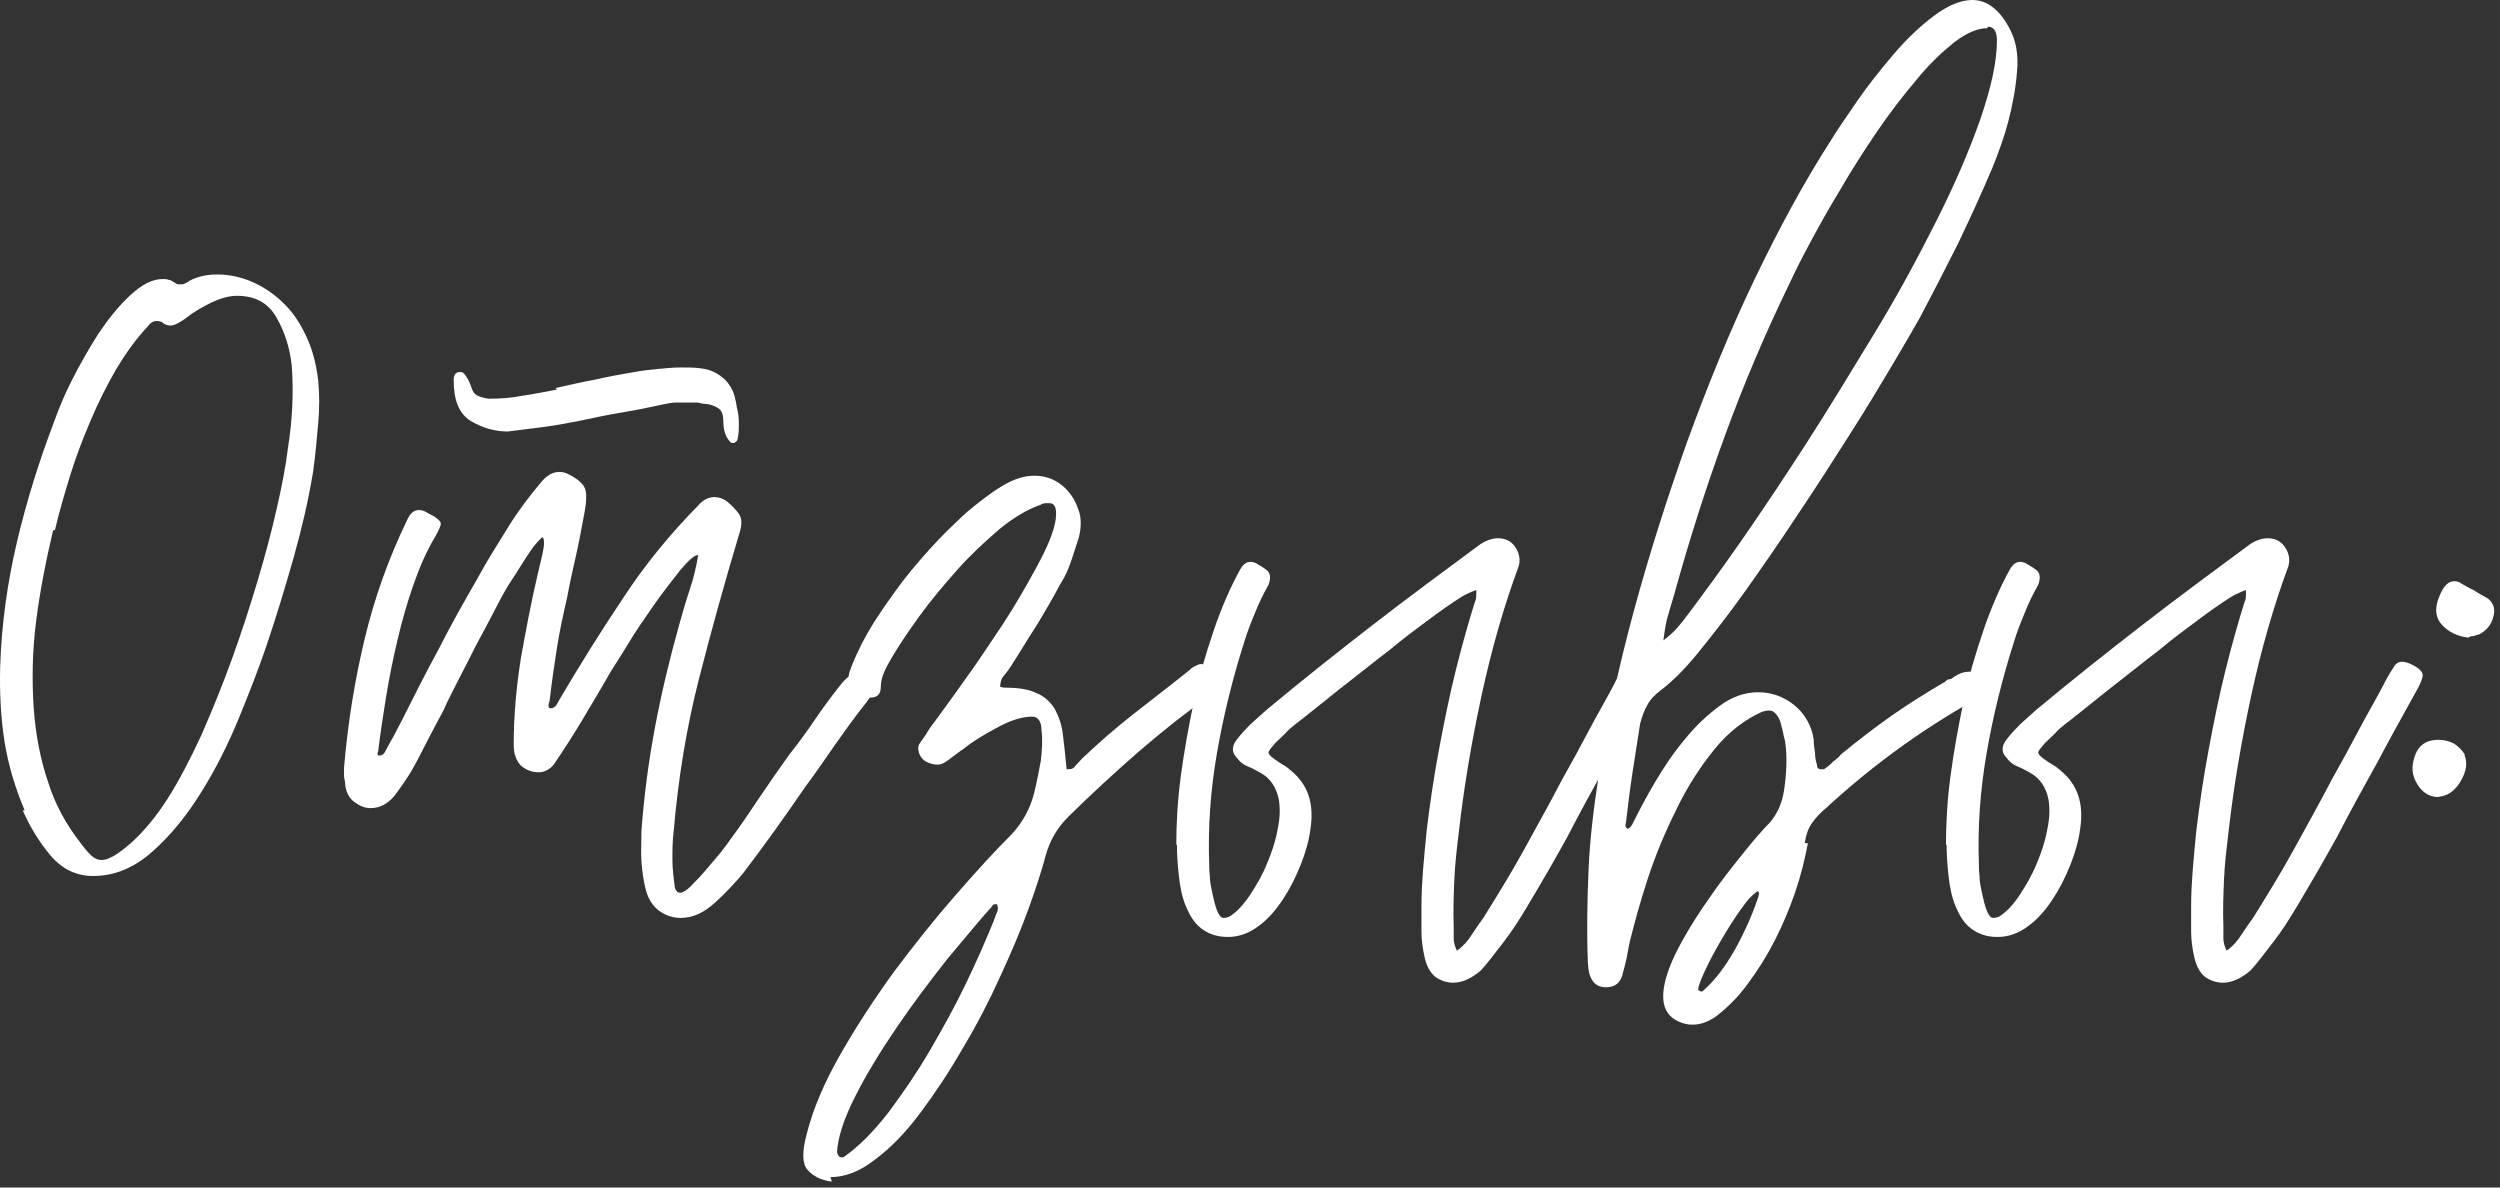 <svg width="400" height="190" viewBox="0 0 400 190" fill="none" xmlns="http://www.w3.org/2000/svg">
<rect x="0" y="0" width="400" height="190" fill="#333333" stroke="none"/>
<path d="M394.311 120.812C394.827 122.031 394.62 123.373 393.795 124.837C392.969 126.301 391.936 127.155 390.698 127.398C390.491 127.398 390.285 127.52 390.078 127.52C388.943 127.52 387.911 127.033 387.085 125.935C386.259 124.837 385.846 123.617 386.053 122.275C386.466 119.592 387.807 118.372 390.182 118.372C391.111 118.372 391.936 118.616 392.659 118.982C393.382 119.47 394.001 120.08 394.414 120.812H394.311ZM393.588 93.244C394.311 93.61 395.033 94.098 395.859 94.464C396.582 94.952 397.304 95.318 398.13 95.806C398.956 96.537 399.266 97.391 398.956 98.611C398.646 99.953 397.82 100.929 396.582 101.539C396.375 101.539 396.066 101.661 395.756 101.783C395.446 101.783 395.24 101.783 394.93 102.027C393.072 101.783 391.627 101.051 390.595 99.831C389.562 98.611 389.562 97.025 390.388 95.196C391.007 93.732 391.73 93 392.659 93C392.866 93 393.175 93 393.691 93.244H393.588Z" fill="white"/>
<path d="M3.948 129.667C2.503 126.251 1.367 122.592 0.748 118.811C0.129 114.907 -0.078 110.882 0.025 106.734C0.232 100.026 1.161 93.317 2.709 86.73C4.258 80.143 6.322 73.556 8.8 67.091C9.419 65.383 10.245 63.309 11.483 60.87C12.722 58.43 14.167 55.869 15.716 53.429C17.367 50.989 19.019 48.916 20.877 47.208C22.735 45.5 24.387 44.646 26.038 44.646C26.348 44.646 26.658 44.646 26.967 44.768C27.277 44.768 27.587 45.012 28 45.256C28.309 45.5 28.619 45.5 28.722 45.5C29.032 45.5 29.341 45.5 29.548 45.378C29.754 45.256 30.064 45.134 30.374 44.89C31.819 44.158 33.264 43.915 34.812 43.915C36.877 43.915 38.838 44.403 40.696 45.256C42.554 46.11 44.206 47.33 45.651 48.794C47.096 50.258 48.232 52.087 49.161 54.161C50.09 56.235 50.606 58.43 50.916 60.87C51.122 63.066 51.122 65.383 50.916 67.701C50.709 70.018 50.503 72.58 50.09 75.507C49.367 79.899 48.335 84.412 46.993 89.169C45.651 93.927 44.206 98.684 42.554 103.563C41.419 106.856 39.974 110.638 38.219 114.907C36.464 119.176 34.503 123.08 32.129 126.861C29.858 130.521 27.277 133.692 24.387 136.254C21.496 138.815 18.4 140.157 14.89 140.157C12.206 140.157 9.935 139.059 8.077 136.864C6.219 134.668 4.774 132.228 3.638 129.667H3.948ZM8.49 84.9C7.354 89.657 6.425 94.415 5.806 99.172C5.187 103.929 5.083 108.564 5.393 113.321C5.703 117.469 6.425 121.372 7.664 125.032C8.8 128.691 10.554 131.862 12.825 134.79C13.445 135.644 14.064 136.376 14.58 136.864C15.096 137.352 15.613 137.596 16.335 137.596C17.367 137.596 19.019 136.62 21.187 134.668C23.045 132.96 25.006 130.643 26.864 127.715C28.722 124.788 30.477 121.372 32.232 117.591C33.883 113.809 35.535 109.784 37.084 105.515C38.632 101.245 39.974 97.098 41.212 92.951C42.451 88.803 43.483 84.9 44.309 81.241C45.135 77.581 45.754 74.41 46.064 71.726C46.787 67.213 46.993 62.822 46.684 58.552C46.374 55.625 45.548 53.063 44.206 50.745C42.864 48.428 40.8 47.33 37.909 47.33C36.671 47.33 35.329 47.696 33.78 48.428C32.335 49.16 30.993 49.892 29.961 50.745C28.825 51.599 27.896 52.087 27.277 52.087C26.658 52.087 26.245 51.843 25.832 51.477C25.625 51.477 25.419 51.355 25.109 51.355C24.593 51.355 24.077 51.599 23.664 52.209C21.806 54.161 20.154 56.478 18.606 59.04C17.058 61.724 15.716 64.407 14.477 67.335C13.238 70.262 12.103 73.19 11.174 76.239C10.245 79.289 9.419 82.094 8.8 84.778L8.49 84.9Z" fill="white"/>
<path d="M86.838 85.875C86.838 85.875 85.599 86.972 84.773 88.314C83.844 89.656 82.915 91.242 81.78 92.949C80.644 94.657 79.612 96.731 78.477 98.927C77.341 101.122 76.206 103.074 75.276 105.026C74.244 106.977 73.418 108.685 72.593 110.271C71.767 111.856 71.251 112.954 70.941 113.686C70.012 115.394 69.186 116.98 68.36 118.565C67.534 120.151 66.709 121.859 65.78 123.445C64.954 124.786 64.025 126.128 63.096 127.348C62.064 128.568 60.825 129.3 59.276 129.3C58.347 129.3 57.522 128.934 56.696 128.324C55.87 127.714 55.457 126.86 55.251 125.762C55.251 125.274 55.147 124.786 55.044 124.298C55.044 123.811 55.044 123.323 55.044 122.835C55.663 115.516 56.799 108.685 58.347 102.22C59.896 95.755 62.167 89.29 65.264 82.947C65.677 82.093 66.296 81.605 67.018 81.605C67.431 81.605 67.844 81.727 68.257 81.971C68.67 82.215 69.083 82.459 69.393 82.581C70.115 83.069 70.528 83.435 70.528 83.801C70.528 84.167 70.218 84.777 69.702 85.753C68.36 87.948 67.225 90.51 66.193 93.437C65.16 96.365 64.335 99.292 63.612 102.342C62.889 105.391 62.27 108.441 61.754 111.612C61.238 114.784 60.825 117.59 60.515 120.151C60.309 120.639 60.412 120.883 60.618 120.883H60.825C60.825 120.883 61.238 120.883 61.547 120.395C61.96 119.663 62.373 118.809 62.889 117.955C63.302 117.102 63.818 116.248 64.231 115.394C66.193 111.49 68.154 107.587 70.218 103.806C72.18 99.902 74.347 96.121 76.515 92.34C77.96 89.656 79.612 87.094 81.264 84.411C82.915 81.727 84.773 79.288 86.631 77.092C87.56 75.994 88.489 75.506 89.522 75.506C90.038 75.506 90.554 75.628 91.173 75.994C92.618 76.726 93.444 77.58 93.651 78.312C93.857 79.044 93.857 80.263 93.547 81.849C93.135 84.045 92.722 86.362 92.206 88.68C91.689 90.998 91.173 93.193 90.76 95.511C90.141 98.195 89.522 101 89.109 103.684C88.696 106.367 88.283 109.051 87.973 111.856C87.973 112.1 87.87 112.344 87.767 112.71C87.767 113.076 87.767 113.32 88.076 113.32H88.283C88.283 113.32 88.799 113.198 89.005 112.832C89.212 112.466 89.315 112.344 89.418 112.1C92.722 106.489 96.128 101 99.741 95.633C103.251 90.266 107.277 85.387 111.715 80.873C112.438 80.019 113.367 79.532 114.296 79.532C115.018 79.532 115.741 79.776 116.36 80.263C117.083 80.873 117.702 81.483 118.218 82.215C118.735 82.947 118.735 83.923 118.322 85.265C115.947 93.193 113.78 101 111.818 108.685C109.857 116.37 108.515 124.542 107.793 132.959C107.586 134.545 107.586 136.009 107.586 137.594C107.586 139.058 107.793 140.644 107.999 142.108C108.206 142.595 108.412 142.839 108.825 142.839C109.238 142.839 109.857 142.474 110.58 141.742C111.302 141.01 112.128 140.156 112.954 139.18C113.78 138.204 114.606 137.228 115.328 136.374C116.051 135.399 116.567 134.789 116.773 134.423C118.425 132.227 119.973 129.91 121.522 127.592C123.07 125.274 124.618 123.079 126.27 120.761C127.715 118.931 129.057 117.102 130.296 115.272C131.535 113.442 132.877 111.612 134.322 109.783C135.457 108.319 136.489 107.587 137.315 107.587C138.141 107.587 138.967 108.075 139.793 109.051C140.309 109.417 140.309 110.027 139.793 110.759C139.586 111.003 139.38 111.368 139.173 111.612C138.967 111.856 138.76 112.222 138.554 112.466C136.799 114.662 135.148 116.98 133.599 119.175C132.051 121.371 130.502 123.689 128.851 125.884C127.199 128.324 125.548 130.641 123.896 132.959C122.244 135.277 120.593 137.472 118.838 139.79C117.599 141.254 116.154 142.839 114.399 144.425C112.644 146.011 110.889 146.865 108.928 146.865C107.689 146.865 106.554 146.499 105.522 145.767C104.489 145.035 103.767 143.937 103.354 142.474C102.941 140.888 102.735 139.302 102.631 137.838C102.528 136.374 102.631 134.667 102.631 132.959C103.044 127.348 103.767 121.859 104.799 116.37C105.831 110.881 107.173 105.269 108.722 99.78C109.238 97.951 109.754 96.121 110.373 94.291C110.993 92.462 111.406 90.632 111.715 88.802C111.096 88.802 110.167 89.656 108.825 91.242C107.483 92.949 106.038 94.779 104.593 96.853C103.147 98.927 101.702 101 100.464 103.074C99.225 105.147 98.296 106.489 97.78 107.343C96.335 109.905 94.786 112.466 93.341 114.906C91.896 117.346 90.244 119.907 88.593 122.347C87.973 123.079 87.147 123.567 86.218 123.567C85.083 123.567 84.154 123.201 83.328 122.469C82.606 121.737 82.193 120.639 82.193 119.175C82.193 114.54 82.606 110.027 83.328 105.391C84.154 100.756 84.98 96.365 86.012 91.974C86.631 89.412 87.044 87.704 87.044 86.972C87.044 86.24 86.941 85.875 86.631 85.997L86.838 85.875ZM88.902 62.088C91.07 61.6 93.135 61.112 95.199 60.747C97.264 60.259 99.328 59.893 101.496 59.527C102.735 59.283 103.973 59.161 105.212 59.039C106.451 58.917 107.689 58.795 108.928 58.795C109.96 58.795 110.993 58.795 112.025 58.917C113.057 59.039 113.883 59.283 114.709 59.771C115.535 60.259 116.257 60.869 116.773 61.722C117.393 62.576 117.702 63.796 117.909 65.26C118.115 65.992 118.218 66.846 118.218 67.7C118.218 68.553 118.218 69.407 118.012 70.261C118.012 70.505 117.806 70.627 117.496 70.871C117.186 70.871 116.98 70.871 116.877 70.749C116.154 70.017 115.741 68.919 115.741 67.578C115.741 66.48 115.535 65.748 115.018 65.382C114.502 65.016 113.883 64.772 113.16 64.65C112.644 64.65 112.128 64.528 111.612 64.406C111.096 64.406 110.58 64.406 110.064 64.406C109.444 64.406 108.825 64.406 108.206 64.406C107.586 64.406 106.967 64.528 106.347 64.65C104.077 65.138 101.806 65.626 99.535 65.992C97.264 66.358 94.993 66.846 92.722 67.334C90.864 67.7 88.902 68.065 87.044 68.309C85.186 68.553 83.225 68.797 81.264 69.041C79.096 69.041 77.135 68.431 75.276 67.334C73.418 66.114 72.593 64.04 72.593 60.869C72.593 60.625 72.593 60.381 72.696 60.137C72.696 59.893 73.005 59.649 73.315 59.527C73.522 59.527 73.625 59.527 73.831 59.527C74.038 59.527 74.141 59.771 74.244 59.771C74.76 60.381 75.07 60.991 75.38 61.844C75.586 62.576 75.896 63.064 76.412 63.308C76.928 63.552 77.444 63.674 78.167 63.796C80.025 63.796 81.883 63.674 83.638 63.308C85.393 63.064 87.147 62.698 89.109 62.332L88.902 62.088Z" fill="white"/>
<path d="M133.084 189.069C131.226 188.825 129.987 188.093 129.161 187.117C128.335 186.142 128.335 184.19 129.058 181.506C130.09 177.359 131.948 173.09 134.529 168.576C137.11 164.063 140 159.672 143.097 155.403C146.297 151.133 149.497 147.108 152.903 143.204C156.206 139.423 159.2 136.13 161.781 133.568C163.639 131.616 164.877 129.299 165.497 126.737C165.91 125.029 166.219 123.444 166.529 121.736C166.735 120.028 166.839 118.32 166.632 116.735C166.632 115.393 166.013 114.661 165.187 114.661C163.535 114.661 161.574 115.271 159.406 116.491C157.135 117.711 155.381 118.808 154.039 119.906C153.626 120.15 153.213 120.516 152.697 120.882C152.181 121.248 151.768 121.614 151.355 121.858C151.045 122.102 150.529 122.346 150.013 122.346C149.29 122.346 148.568 122.102 147.948 121.736C147.329 121.248 147.019 120.638 146.916 119.906C146.916 119.54 146.916 119.174 147.329 118.686C147.742 118.077 148.155 117.589 148.464 116.979C148.774 116.491 149.187 115.881 149.6 115.393C150.735 113.807 152.387 111.612 154.348 108.806C156.413 106 158.374 102.951 160.439 99.901C162.503 96.73 164.258 93.68 165.91 90.631C167.561 87.581 168.594 85.142 168.903 83.19C169.11 81.482 168.903 80.507 167.871 80.507H167.355C167.355 80.507 166.839 80.507 166.529 80.751C164.464 81.482 162.297 82.702 159.923 84.654C157.652 86.606 155.381 88.679 153.213 91.119C151.045 93.558 148.981 95.998 147.123 98.56C145.264 101.121 143.716 103.439 142.581 105.391C142.168 106.122 141.755 106.854 141.445 107.586C141.135 108.318 140.929 109.05 140.929 109.904C140.929 111.124 140.31 111.612 139.277 111.612C138.452 111.612 137.729 111.368 137.006 110.88C135.768 110.148 135.458 109.05 135.974 107.342C136.593 105.635 137.523 103.561 138.761 101.365C140 99.169 141.548 96.974 143.2 94.656C144.852 92.339 146.71 90.143 148.671 87.947C150.632 85.752 152.697 83.8 154.658 81.97C156.723 80.263 158.581 78.799 160.439 77.701C162.297 76.603 163.948 76.115 165.497 76.115C167.148 76.115 168.594 76.603 169.832 77.579C171.071 78.555 172 79.897 172.516 81.482C173.032 82.702 173.032 84.288 172.619 85.996C172.206 87.216 171.794 88.557 171.381 89.777C170.968 90.997 170.452 92.217 169.729 93.314C168.49 95.632 167.148 97.95 165.806 100.145C164.361 102.341 163.019 104.659 161.574 106.854C161.264 107.342 160.852 107.83 160.542 108.196C160.232 108.562 160.026 109.172 160.026 109.904C160.232 109.904 160.439 110.026 160.748 110.026C162.916 110.026 164.568 110.27 165.806 110.88C167.045 111.368 167.974 112.221 168.697 113.319C169.316 114.417 169.832 115.759 170.039 117.345C170.245 118.93 170.452 120.882 170.658 123.078C171.277 123.078 171.69 123.078 172 122.59C172.31 122.224 172.723 121.858 173.135 121.37C175.819 118.808 178.503 116.491 181.29 114.295C184.077 112.099 186.968 109.904 189.858 107.586C190.374 107.22 190.684 106.854 190.89 106.732C191.406 106.488 191.819 106.244 192.129 106.244C192.645 106.244 193.058 106.488 193.574 106.976C194.09 107.464 194.4 107.952 194.71 108.318C195.329 109.172 195.226 110.026 194.297 110.758C190.168 113.685 186.142 116.857 182.323 120.15C178.4 123.566 174.684 126.981 170.968 130.64C169.11 132.47 167.974 134.544 167.355 136.74C166.735 139.057 165.806 141.985 164.568 145.4C163.329 148.816 161.781 152.475 160.026 156.256C158.271 160.16 156.31 163.941 154.039 167.723C151.871 171.504 149.6 174.919 147.226 178.091C144.852 181.262 142.477 183.702 140 185.532C137.523 187.483 135.148 188.337 132.877 188.337L133.084 189.069ZM133.91 184.312C133.91 184.312 134.116 185.166 134.529 185.166C134.529 185.166 134.632 185.166 134.735 185.166C134.839 185.166 134.839 185.166 134.942 185.166C137.419 183.458 139.794 181.018 142.168 177.969C144.439 174.919 146.71 171.626 148.774 168.088C150.839 164.551 152.8 161.014 154.555 157.354C156.31 153.695 157.755 150.401 158.994 147.352C159.2 146.864 159.303 146.376 159.51 146.01C159.716 145.522 159.716 145.156 159.51 144.668C159.2 144.668 158.89 144.668 158.787 144.912C158.581 145.156 158.477 145.4 158.271 145.522C156.516 147.474 154.348 150.157 151.561 153.451C148.877 156.866 146.194 160.404 143.613 164.185C141.032 167.967 138.761 171.626 136.903 175.285C135.045 178.945 134.013 181.994 133.91 184.556V184.312Z" fill="white"/>
<path d="M188.206 135.154C188.206 131.739 188.413 128.079 188.929 124.176C189.445 120.273 190.167 116.369 190.993 112.344C191.819 108.319 192.954 104.537 194.193 100.878C195.432 97.218 196.877 93.925 198.425 91.119C198.838 90.388 199.354 89.9 200.077 89.9C200.49 89.9 200.903 90.022 201.419 90.388C201.832 90.631 202.245 90.875 202.554 91.119C203.277 91.607 203.38 92.461 202.967 93.559C202.142 95.023 201.419 96.487 200.8 98.072C200.18 99.536 199.561 101.122 199.045 102.829C197.187 108.685 195.742 114.54 194.709 120.517C193.677 126.494 193.264 132.349 193.471 138.204C193.471 138.57 193.471 139.302 193.574 140.155C193.574 141.131 193.78 141.985 193.987 142.961C194.193 143.937 194.4 144.791 194.709 145.645C195.019 146.376 195.329 146.864 195.742 146.864C195.948 146.864 196.258 146.864 196.774 146.62C197.909 145.889 199.045 144.669 200.077 143.083C201.109 141.497 202.038 139.912 202.761 138.082C203.483 136.374 204.103 134.544 204.413 132.715C204.825 130.885 204.825 129.299 204.619 127.957C204.206 125.884 203.174 124.42 201.522 123.566C200.903 123.2 200.18 122.834 199.561 122.59C198.942 122.346 198.322 121.858 197.806 121.127C197.083 120.395 197.083 119.419 197.806 118.443C198.529 117.467 199.354 116.613 200.077 115.881C200.903 115.15 201.729 114.418 202.658 113.564C208.232 108.929 213.909 104.415 219.587 100.024C225.264 95.633 231.045 91.363 236.825 87.094C237.961 86.362 238.89 86.118 239.716 86.118C241.161 86.118 242.296 86.85 242.916 88.436C243.122 89.046 243.225 89.656 243.019 90.51C240.542 97.218 238.58 104.171 237.032 111.368C235.484 118.565 234.245 125.762 233.419 133.081C233.109 135.642 232.8 138.204 232.696 140.643C232.593 143.083 232.49 145.767 232.593 148.206C232.593 148.938 232.593 149.548 232.593 150.158C232.593 150.768 232.8 151.5 233.109 152.11C234.142 151.378 234.864 150.524 235.484 149.548C236.103 148.572 236.722 147.718 237.342 146.864C239.613 143.205 241.884 139.546 243.948 135.764C246.013 131.983 248.077 128.323 250.038 124.542C251.484 121.98 252.826 119.541 254.167 116.979C255.509 114.418 256.955 111.978 258.296 109.416C258.503 108.929 258.813 108.441 259.019 108.075C259.226 107.709 259.535 107.221 259.845 106.733C260.155 106.123 260.671 105.879 261.187 105.879C261.703 105.879 262.426 106.123 263.045 106.489C263.974 106.977 264.387 107.465 264.49 107.953C264.49 108.441 264.18 109.294 263.561 110.392C261.393 114.296 259.226 118.199 257.161 122.102C254.993 126.006 252.826 129.909 250.761 133.934C249.935 135.398 249.006 137.106 247.871 139.058C246.735 141.009 245.6 142.961 244.361 145.035C243.122 147.108 241.884 149.06 240.542 150.768C239.2 152.476 238.064 154.061 236.929 155.281C235.484 156.501 234.038 157.233 232.49 157.233C231.458 157.233 230.425 156.867 229.6 156.257C228.774 155.525 228.258 154.549 227.948 153.207C227.638 151.866 227.432 150.402 227.432 149.06C227.432 147.596 227.432 146.255 227.432 144.913C227.432 141.253 227.845 137.228 228.258 132.959C228.774 128.689 229.393 124.42 230.219 120.029C231.045 115.637 231.871 111.49 232.903 107.343C233.935 103.195 234.967 99.536 236 96.243C236.206 95.999 236.206 95.389 236.206 94.657V94.413C236.206 94.413 234.967 94.779 233.625 95.633C232.284 96.487 230.529 97.706 228.567 99.17C226.606 100.634 224.438 102.22 222.271 104.049C220 105.757 217.935 107.465 215.871 109.05C213.806 110.636 212.051 112.1 210.503 113.32C208.954 114.54 207.922 115.393 207.406 115.759C206.787 116.247 206.167 116.735 205.651 117.345C205.135 117.833 204.516 118.443 204 118.931C203.38 119.663 202.967 120.151 202.967 120.395C202.967 120.639 203.277 121.005 203.793 121.371C204.309 121.736 204.825 122.102 205.238 122.346C205.754 122.59 206.167 122.956 206.58 123.322C209.264 125.518 210.296 128.567 209.677 132.593C209.471 134.3 208.954 136.252 208.129 138.326C207.303 140.399 206.374 142.229 205.238 143.937C204.103 145.645 202.864 147.108 201.316 148.206C199.871 149.304 198.219 149.914 196.464 149.914C194.709 149.914 193.367 149.426 192.232 148.572C191.096 147.718 190.374 146.498 189.754 145.035C189.135 143.571 188.825 141.985 188.619 140.155C188.413 138.326 188.309 136.618 188.309 135.154H188.206Z" fill="white"/>
<path d="M289.264 134.91C288.748 137.594 288.129 140.156 287.2 142.839C286.271 145.523 285.239 147.962 284 150.402C282.761 152.842 281.316 155.159 279.768 157.233C278.219 159.428 276.464 161.136 274.606 162.6C273.368 163.454 272.129 163.942 270.89 163.942C270.477 163.942 269.961 163.942 269.239 163.698C266.555 162.844 265.626 160.77 266.348 157.355C266.761 155.403 267.69 153.207 269.032 150.768C270.374 148.328 271.923 145.889 273.574 143.571C275.226 141.131 276.981 138.936 278.735 136.74C280.49 134.544 281.935 132.837 283.174 131.617C284.413 130.153 285.135 128.445 285.445 126.494C285.858 123.688 285.961 121.127 285.652 118.931C285.652 118.565 285.445 118.077 285.342 117.467C285.239 116.857 285.032 116.247 284.929 115.759C284.826 115.272 284.516 114.662 284.206 114.296C283.897 113.93 283.587 113.686 283.174 113.686C282.968 113.686 282.452 113.686 281.832 113.93C279.148 115.15 276.568 117.101 274.297 119.907C272.026 122.712 269.961 125.884 268.206 129.543C266.452 133.081 264.903 136.74 263.664 140.521C262.426 144.303 261.497 147.718 260.774 150.646C260.568 151.5 260.464 152.354 260.258 153.329C260.052 154.183 259.845 155.037 259.639 155.769C259.329 157.233 258.4 157.965 256.955 157.965C255.097 157.965 254.168 156.623 254.064 154.061C253.858 149.06 253.961 144.059 254.168 139.18C254.374 134.3 254.993 129.177 255.819 123.932C257.058 115.637 258.916 106.977 261.393 97.828C263.871 88.68 266.761 79.653 269.961 70.627C273.264 61.6 276.774 52.94 280.697 44.767C284.619 36.594 288.645 29.153 292.877 22.566C293.91 20.859 295.355 18.785 297.11 16.223C298.865 13.662 300.826 11.222 302.89 8.783C304.955 6.343 307.123 4.269 309.394 2.562C311.665 0.854 313.729 0 315.587 0C317.858 0 319.819 1.464 321.368 4.269C322.503 6.221 323.019 8.661 322.71 11.588C322.503 14.272 321.987 16.833 321.368 19.273C320.748 21.712 319.819 24.274 318.787 26.836C317.032 30.983 315.174 35.008 313.316 38.912C311.355 42.815 309.29 46.84 307.226 50.744C306.194 52.574 304.645 55.257 302.684 58.551C300.723 61.844 298.452 65.626 295.871 69.651C293.29 73.676 290.606 77.945 287.716 82.215C284.826 86.606 282.039 90.632 279.355 94.413C276.671 98.194 274.09 101.488 271.716 104.415C269.342 107.343 267.277 109.294 265.626 110.514C264.697 111.246 263.974 111.978 263.561 112.832C263.045 113.686 262.735 114.662 262.426 115.759C262.013 118.443 261.6 121.005 261.187 123.688C260.774 126.372 260.464 129.055 260.155 131.617C259.948 132.105 260.155 132.471 260.361 132.593C260.568 132.593 260.877 132.471 261.187 131.861C262.219 129.787 263.355 127.592 264.8 125.152C266.245 122.712 267.793 120.395 269.548 118.321C271.303 116.125 273.161 114.418 275.123 112.954C277.084 111.49 279.148 110.758 281.316 110.758C283.484 110.758 285.445 111.49 287.097 112.832C288.748 114.174 289.884 116.125 290.194 118.321C290.194 119.053 290.297 119.785 290.4 120.395C290.4 121.005 290.503 121.736 290.71 122.346C290.71 122.834 290.916 123.078 291.329 123.078C291.329 123.078 291.432 123.078 291.535 123.078C291.535 123.078 291.639 123.078 291.845 123.078C292.361 122.712 292.877 122.346 293.29 121.858C293.806 121.493 294.219 121.127 294.632 120.639C297.316 118.443 300 116.369 302.787 114.418C305.574 112.466 308.361 110.758 311.252 109.051C311.458 108.807 311.665 108.685 311.871 108.685C312.077 108.685 312.387 108.563 312.594 108.319C313.523 107.709 314.348 107.465 315.071 107.465C316.206 107.465 317.342 108.075 318.374 109.416C318.684 110.026 318.581 110.514 317.961 110.88C308.671 115.881 300.103 121.98 292.155 129.299C291.226 130.031 290.503 130.885 289.884 131.739C289.264 132.593 288.955 133.691 288.748 134.91H289.264ZM317.961 4.513C316.413 4.513 314.658 5.245 312.594 6.831C310.632 8.417 308.568 10.368 306.503 12.93C304.439 15.37 302.271 18.175 300.206 21.225C298.142 24.274 296.181 27.324 294.426 30.373C292.568 33.423 291.019 36.228 289.574 38.912C288.129 41.595 287.097 43.669 286.374 45.255C282.452 53.306 279.045 61.356 276.052 69.529C273.058 77.701 270.374 86.118 268 94.657C267.69 95.877 267.277 96.975 266.968 98.194C266.555 99.414 266.348 100.878 266.142 102.464C267.071 101.732 267.793 101.122 268.413 100.39C269.032 99.658 269.548 99.048 270.064 98.316C272.439 95.145 275.329 91.241 278.632 86.484C281.935 81.727 285.445 76.482 289.058 70.871C292.671 65.26 296.284 59.282 300 53.184C303.716 47.084 306.916 41.107 309.806 35.374C312.697 29.641 315.071 24.152 316.826 19.151C318.581 14.028 319.51 9.88 319.51 6.465C319.51 5.001 318.994 4.269 318.065 4.269L317.961 4.513ZM281.213 142.595C281.213 142.595 280.077 143.327 279.148 144.669C278.116 146.011 277.084 147.596 276.052 149.304C275.019 151.012 273.987 152.842 273.161 154.549C272.335 156.257 271.819 157.477 271.716 158.209C271.716 158.453 271.716 158.453 271.819 158.453C272.129 158.697 272.335 158.697 272.439 158.575C274.297 156.989 276.052 154.671 277.703 151.744C279.355 148.694 280.49 146.011 281.316 143.571C281.523 142.961 281.419 142.595 281.213 142.595Z" fill="white"/>
<path d="M311.355 135.154C311.355 131.739 311.561 128.079 312.078 124.176C312.594 120.273 313.316 116.369 314.142 112.344C314.968 108.319 316.103 104.537 317.342 100.878C318.581 97.218 320.026 93.925 321.574 91.119C321.987 90.388 322.503 89.9 323.226 89.9C323.639 89.9 324.052 90.022 324.568 90.388C324.981 90.631 325.394 90.875 325.703 91.119C326.426 91.607 326.529 92.461 326.116 93.559C325.29 95.023 324.568 96.487 323.949 98.072C323.329 99.536 322.71 101.122 322.194 102.829C320.336 108.685 318.89 114.54 317.858 120.517C316.826 126.494 316.413 132.349 316.62 138.204C316.62 138.57 316.62 139.302 316.723 140.155C316.723 141.131 316.929 141.985 317.136 142.961C317.342 143.937 317.549 144.791 317.858 145.645C318.168 146.376 318.478 146.864 318.89 146.864C319.097 146.864 319.407 146.864 319.923 146.62C321.058 145.889 322.194 144.669 323.226 143.083C324.258 141.497 325.187 139.912 325.91 138.082C326.632 136.374 327.252 134.544 327.561 132.715C327.974 130.885 327.974 129.299 327.768 127.957C327.355 125.884 326.323 124.42 324.671 123.566C324.052 123.2 323.329 122.834 322.71 122.59C322.09 122.346 321.471 121.858 320.955 121.127C320.232 120.395 320.232 119.419 320.955 118.443C321.678 117.467 322.503 116.613 323.226 115.881C324.052 115.15 324.878 114.418 325.807 113.564C331.381 108.929 337.058 104.415 342.736 100.024C348.413 95.633 354.194 91.363 359.974 87.094C361.11 86.362 362.039 86.118 362.865 86.118C364.31 86.118 365.445 86.85 366.065 88.436C366.271 89.046 366.374 89.656 366.168 90.51C363.691 97.218 361.729 104.171 360.181 111.368C358.632 118.565 357.394 125.762 356.568 133.081C356.258 135.642 355.949 138.204 355.845 140.643C355.742 143.083 355.639 145.767 355.742 148.206C355.742 148.938 355.742 149.548 355.742 150.158C355.742 150.768 355.949 151.5 356.258 152.11C357.291 151.378 358.013 150.524 358.632 149.548C359.252 148.572 359.871 147.718 360.491 146.864C362.761 143.205 365.032 139.546 367.097 135.764C369.162 131.983 371.226 128.323 373.187 124.542C374.633 121.98 375.974 119.541 377.316 116.979C378.658 114.418 380.103 111.978 381.445 109.416C381.652 108.929 381.962 108.441 382.168 108.075C382.374 107.709 382.684 107.221 382.994 106.733C383.303 106.123 383.82 105.879 384.336 105.879C384.852 105.879 385.574 106.123 386.194 106.489C387.123 106.977 387.536 107.465 387.639 107.953C387.639 108.441 387.329 109.294 386.71 110.392C384.542 114.296 382.374 118.199 380.31 122.102C378.142 126.006 375.974 129.909 373.91 133.934C373.084 135.398 372.155 137.106 371.02 139.058C369.884 141.009 368.749 142.961 367.51 145.035C366.271 147.108 365.032 149.06 363.691 150.768C362.349 152.476 361.213 154.061 360.078 155.281C358.632 156.501 357.187 157.233 355.639 157.233C354.607 157.233 353.574 156.867 352.749 156.257C351.923 155.525 351.407 154.549 351.097 153.207C350.787 151.866 350.581 150.402 350.581 149.06C350.581 147.596 350.581 146.255 350.581 144.913C350.581 141.253 350.994 137.228 351.407 132.959C351.923 128.689 352.542 124.42 353.368 120.029C354.194 115.637 355.02 111.49 356.052 107.343C357.084 103.195 358.116 99.536 359.149 96.243C359.355 95.999 359.355 95.389 359.355 94.657V94.413C359.355 94.413 358.116 94.779 356.774 95.633C355.432 96.487 353.678 97.706 351.716 99.17C349.755 100.634 347.587 102.22 345.42 104.049C343.149 105.757 341.084 107.465 339.02 109.05C336.955 110.636 335.2 112.1 333.652 113.32C332.103 114.54 331.071 115.393 330.555 115.759C329.936 116.247 329.316 116.735 328.8 117.345C328.284 117.833 327.665 118.443 327.149 118.931C326.529 119.663 326.116 120.151 326.116 120.395C326.116 120.639 326.426 121.005 326.942 121.371C327.458 121.736 327.974 122.102 328.387 122.346C328.903 122.59 329.316 122.956 329.729 123.322C332.413 125.518 333.445 128.567 332.826 132.593C332.62 134.3 332.103 136.252 331.278 138.326C330.452 140.399 329.523 142.229 328.387 143.937C327.252 145.645 326.013 147.108 324.465 148.206C323.02 149.304 321.368 149.914 319.613 149.914C317.858 149.914 316.516 149.426 315.381 148.572C314.245 147.718 313.523 146.498 312.903 145.035C312.284 143.571 311.974 141.985 311.768 140.155C311.561 138.326 311.458 136.618 311.458 135.154H311.355Z" fill="white"/>
</svg>
